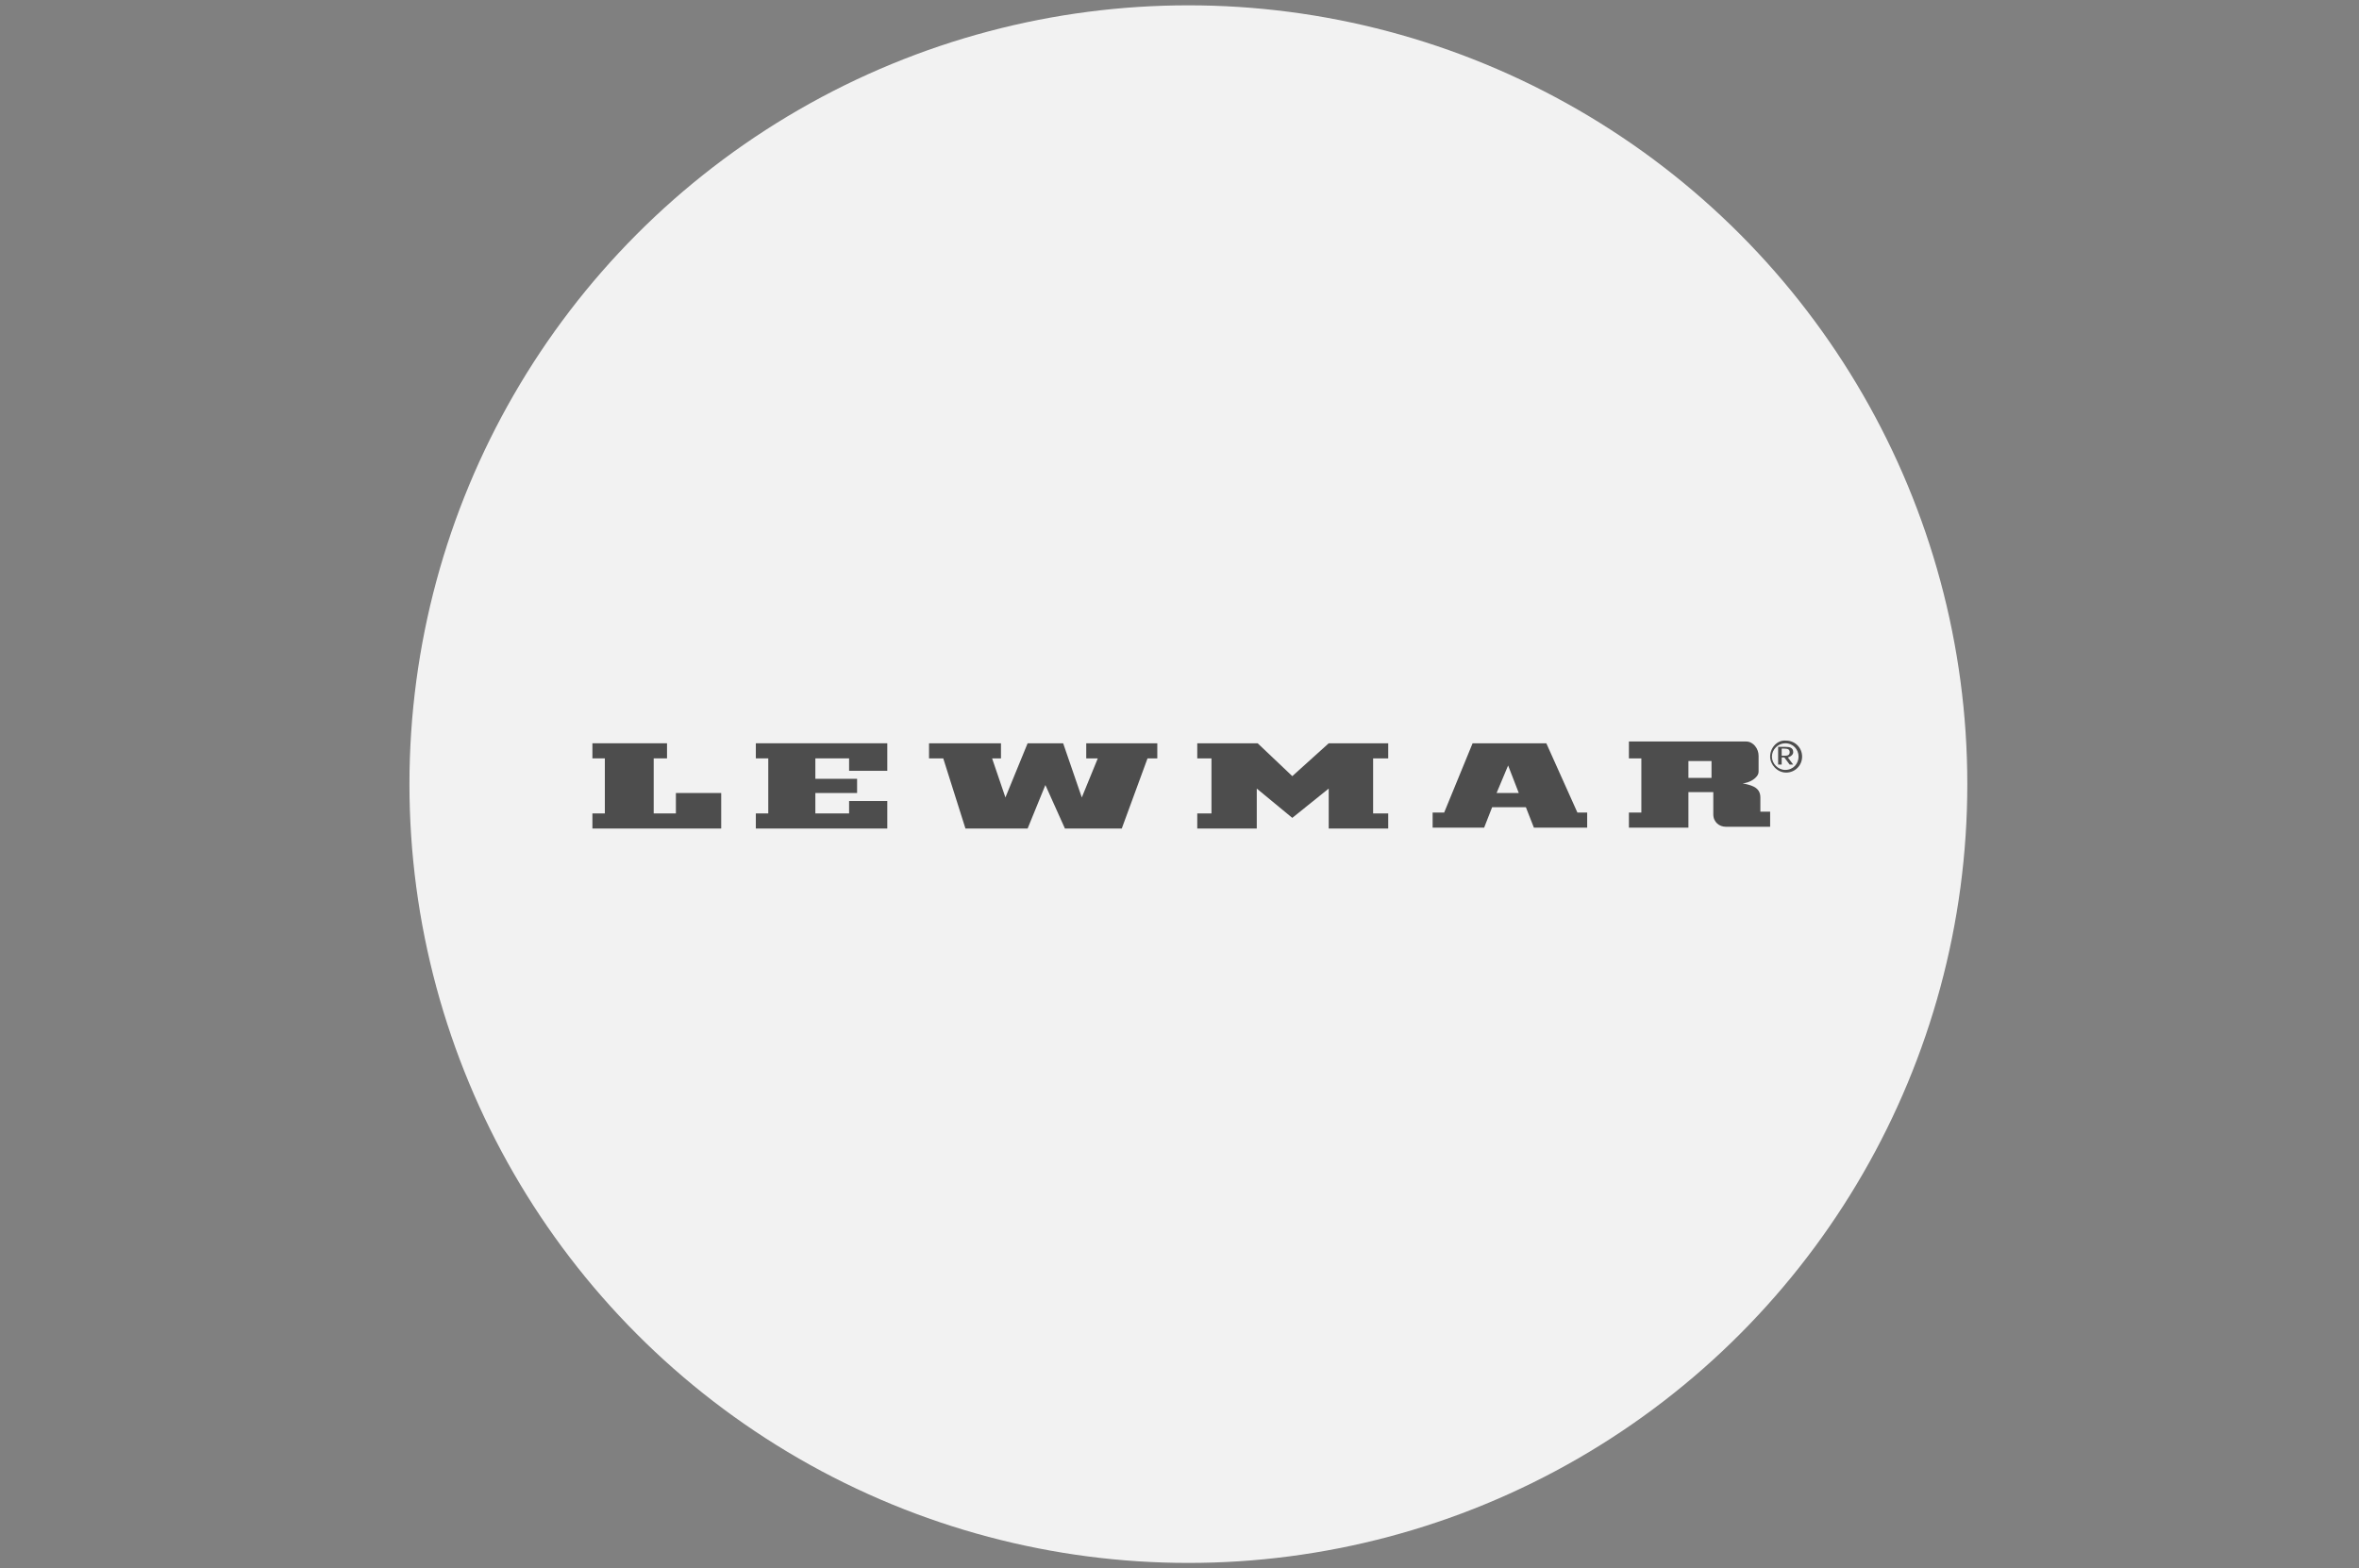 <?xml version="1.0" encoding="utf-8"?>
<!-- Generator: Adobe Illustrator 24.3.0, SVG Export Plug-In . SVG Version: 6.00 Build 0)  -->
<svg version="1.1" id="Lager_1" xmlns="http://www.w3.org/2000/svg" xmlns:xlink="http://www.w3.org/1999/xlink" x="0px" y="0px"
	 viewBox="0 0 265.6 176.6" style="enable-background:new 0 0 265.6 176.6;" xml:space="preserve">
<rect x="0" y="0" width="265.6" height="176.6" fill="#808080" stroke="none"/>
<style type="text/css">
	.st0{fill:#F2F2F2;}
	.st1{fill-rule:evenodd;clip-rule:evenodd;fill:#4D4D4D;}
</style>
<circle class="st0" cx="133.8" cy="88.3" r="87.7"/>
<g>
	<polygon class="st1" points="66.7,83.7 66.7,85.4 68.1,85.4 68.1,91.6 66.7,91.6 66.7,93.3 81.2,93.3 81.2,89.3 76.1,89.3 
		76.1,91.6 73.6,91.6 73.6,85.4 75.1,85.4 75.1,83.7 	"/>
	<polygon class="st1" points="85.1,83.7 85.1,85.4 86.5,85.4 86.5,91.6 85.1,91.6 85.1,93.3 99.9,93.3 99.9,90.2 95.6,90.2 
		95.6,91.6 91.8,91.6 91.8,89.3 96.5,89.3 96.5,87.7 91.8,87.7 91.8,85.4 95.6,85.4 95.6,86.8 99.9,86.8 99.9,83.7 	"/>
	<polygon class="st1" points="104.6,83.7 104.6,85.4 106.2,85.4 108.7,93.3 115.7,93.3 117.7,88.4 119.9,93.3 126.3,93.3 
		129.2,85.4 130.3,85.4 130.3,83.7 122.3,83.7 122.3,85.4 123.6,85.4 121.8,89.8 119.7,83.7 115.7,83.7 113.2,89.8 111.7,85.4 
		112.7,85.4 112.7,83.7 	"/>
	<polygon class="st1" points="134.8,83.7 134.8,85.4 136.4,85.4 136.4,91.6 134.8,91.6 134.8,93.3 141.5,93.3 141.5,88.8 
		145.5,92.1 149.6,88.8 149.6,93.3 156.3,93.3 156.3,91.6 154.6,91.6 154.6,85.4 156.3,85.4 156.3,83.7 149.6,83.7 145.5,87.4 
		141.6,83.7 	"/>
	<path class="st1" d="M169.8,86.2l-1.3,3.1h2.5L169.8,86.2L169.8,86.2z M165.8,83.7l-3.2,7.8h-1.3v1.7h5.8l0.9-2.3h3.8l0.9,2.3h6
		v-1.7h-1.1l-3.5-7.8H165.8L165.8,83.7z"/>
	<path class="st1" d="M201.3,85.3c0.3-0.1,0.6-0.3,0.6-0.6c0-0.5-0.4-0.6-0.9-0.6h-0.8v2h0.4v-0.8h0.3l0.6,0.8h0.4L201.3,85.3
		L201.3,85.3z M200.6,85.1v-0.8h0.3c0.4,0,0.6,0.1,0.6,0.4s-0.2,0.4-0.5,0.4H200.6L200.6,85.1z"/>
	<path class="st1" d="M192.7,87.6v-1.9h-2.6v1.9H192.7L192.7,87.6z M183.4,83.7v1.7h1.4v6.1h-1.4v1.7h6.7v-4h2.8v2.5
		c0,0.9,0.7,1.4,1.4,1.4h5v-1.7h-1.1v-1.6c0-1.3-1.3-1.4-2-1.6c0.7,0,1.8-0.6,1.8-1.3v-1.8c0-0.8-0.6-1.6-1.4-1.6h-13.2V83.7z"/>
	<path class="st1" d="M199.3,85.2c0,0.9,0.8,1.8,1.8,1.8s1.8-0.8,1.8-1.8s-0.8-1.8-1.8-1.8C200.1,83.3,199.3,84.2,199.3,85.2
		L199.3,85.2z M199.5,85.2c0-0.8,0.7-1.5,1.5-1.5c0.9,0,1.5,0.7,1.5,1.5s-0.6,1.5-1.5,1.5C200.2,86.7,199.5,86,199.5,85.2
		L199.5,85.2z"/>
</g>
</svg>
